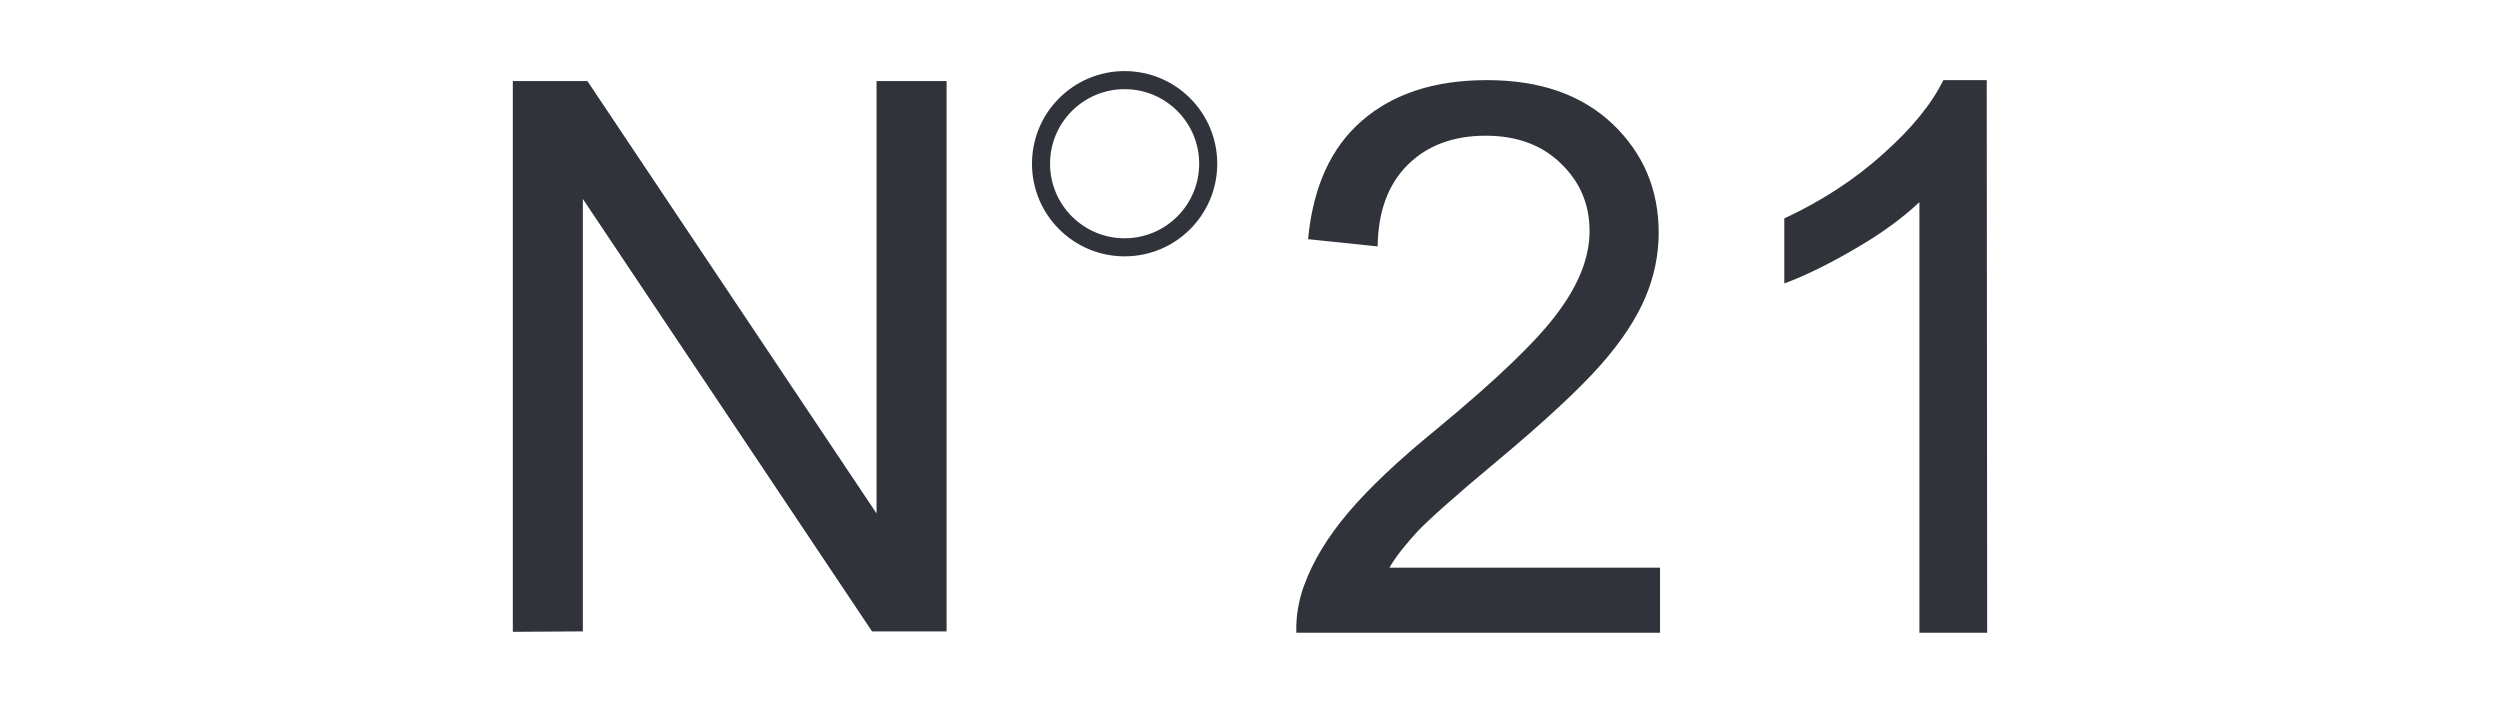 <svg width="156" height="45" viewBox="0 0 156 45" fill="none" xmlns="http://www.w3.org/2000/svg">
<path d="M32 39.426V5.057H36.652L54.697 32.039V5.057H59.067V39.398H54.415L36.37 12.415V39.398L32 39.426Z" fill="#30333A"/>
<path d="M103.587 35.422V39.482H80.89C80.862 38.467 81.031 37.48 81.369 36.55C81.933 34.999 82.864 33.477 84.132 31.983C85.401 30.488 87.234 28.74 89.659 26.767C93.38 23.693 95.918 21.268 97.215 19.492C98.54 17.716 99.189 16.024 99.189 14.417C99.189 12.754 98.596 11.344 97.384 10.188C96.2 9.032 94.621 8.468 92.704 8.468C90.674 8.468 89.038 9.088 87.826 10.301C86.614 11.513 85.993 13.205 85.965 15.376L81.623 14.925C81.933 11.682 83.033 9.229 84.978 7.538C86.924 5.846 89.518 5 92.788 5C96.087 5 98.681 5.902 100.626 7.735C102.544 9.568 103.502 11.823 103.502 14.53C103.502 15.911 103.22 17.265 102.656 18.59C102.093 19.915 101.162 21.325 99.865 22.791C98.568 24.257 96.397 26.287 93.352 28.825C90.815 30.939 89.207 32.377 88.474 33.139C87.769 33.9 87.149 34.661 86.698 35.422H103.587Z" fill="#30333A"/>
<path d="M124 39.482H119.771V12.613C118.756 13.571 117.431 14.558 115.767 15.517C114.132 16.475 112.637 17.208 111.34 17.688V13.628C113.709 12.528 115.767 11.175 117.515 9.596C119.291 8.017 120.532 6.494 121.265 5H123.972L124 39.482Z" fill="#30333A"/>
<path d="M70.176 15.432C73.057 15.432 75.392 13.097 75.392 10.216C75.392 7.335 73.057 5 70.176 5C67.295 5 64.96 7.335 64.96 10.216C64.96 13.097 67.295 15.432 70.176 15.432Z" stroke="#30333A" stroke-width="1.128" stroke-miterlimit="10"/>
</svg>
